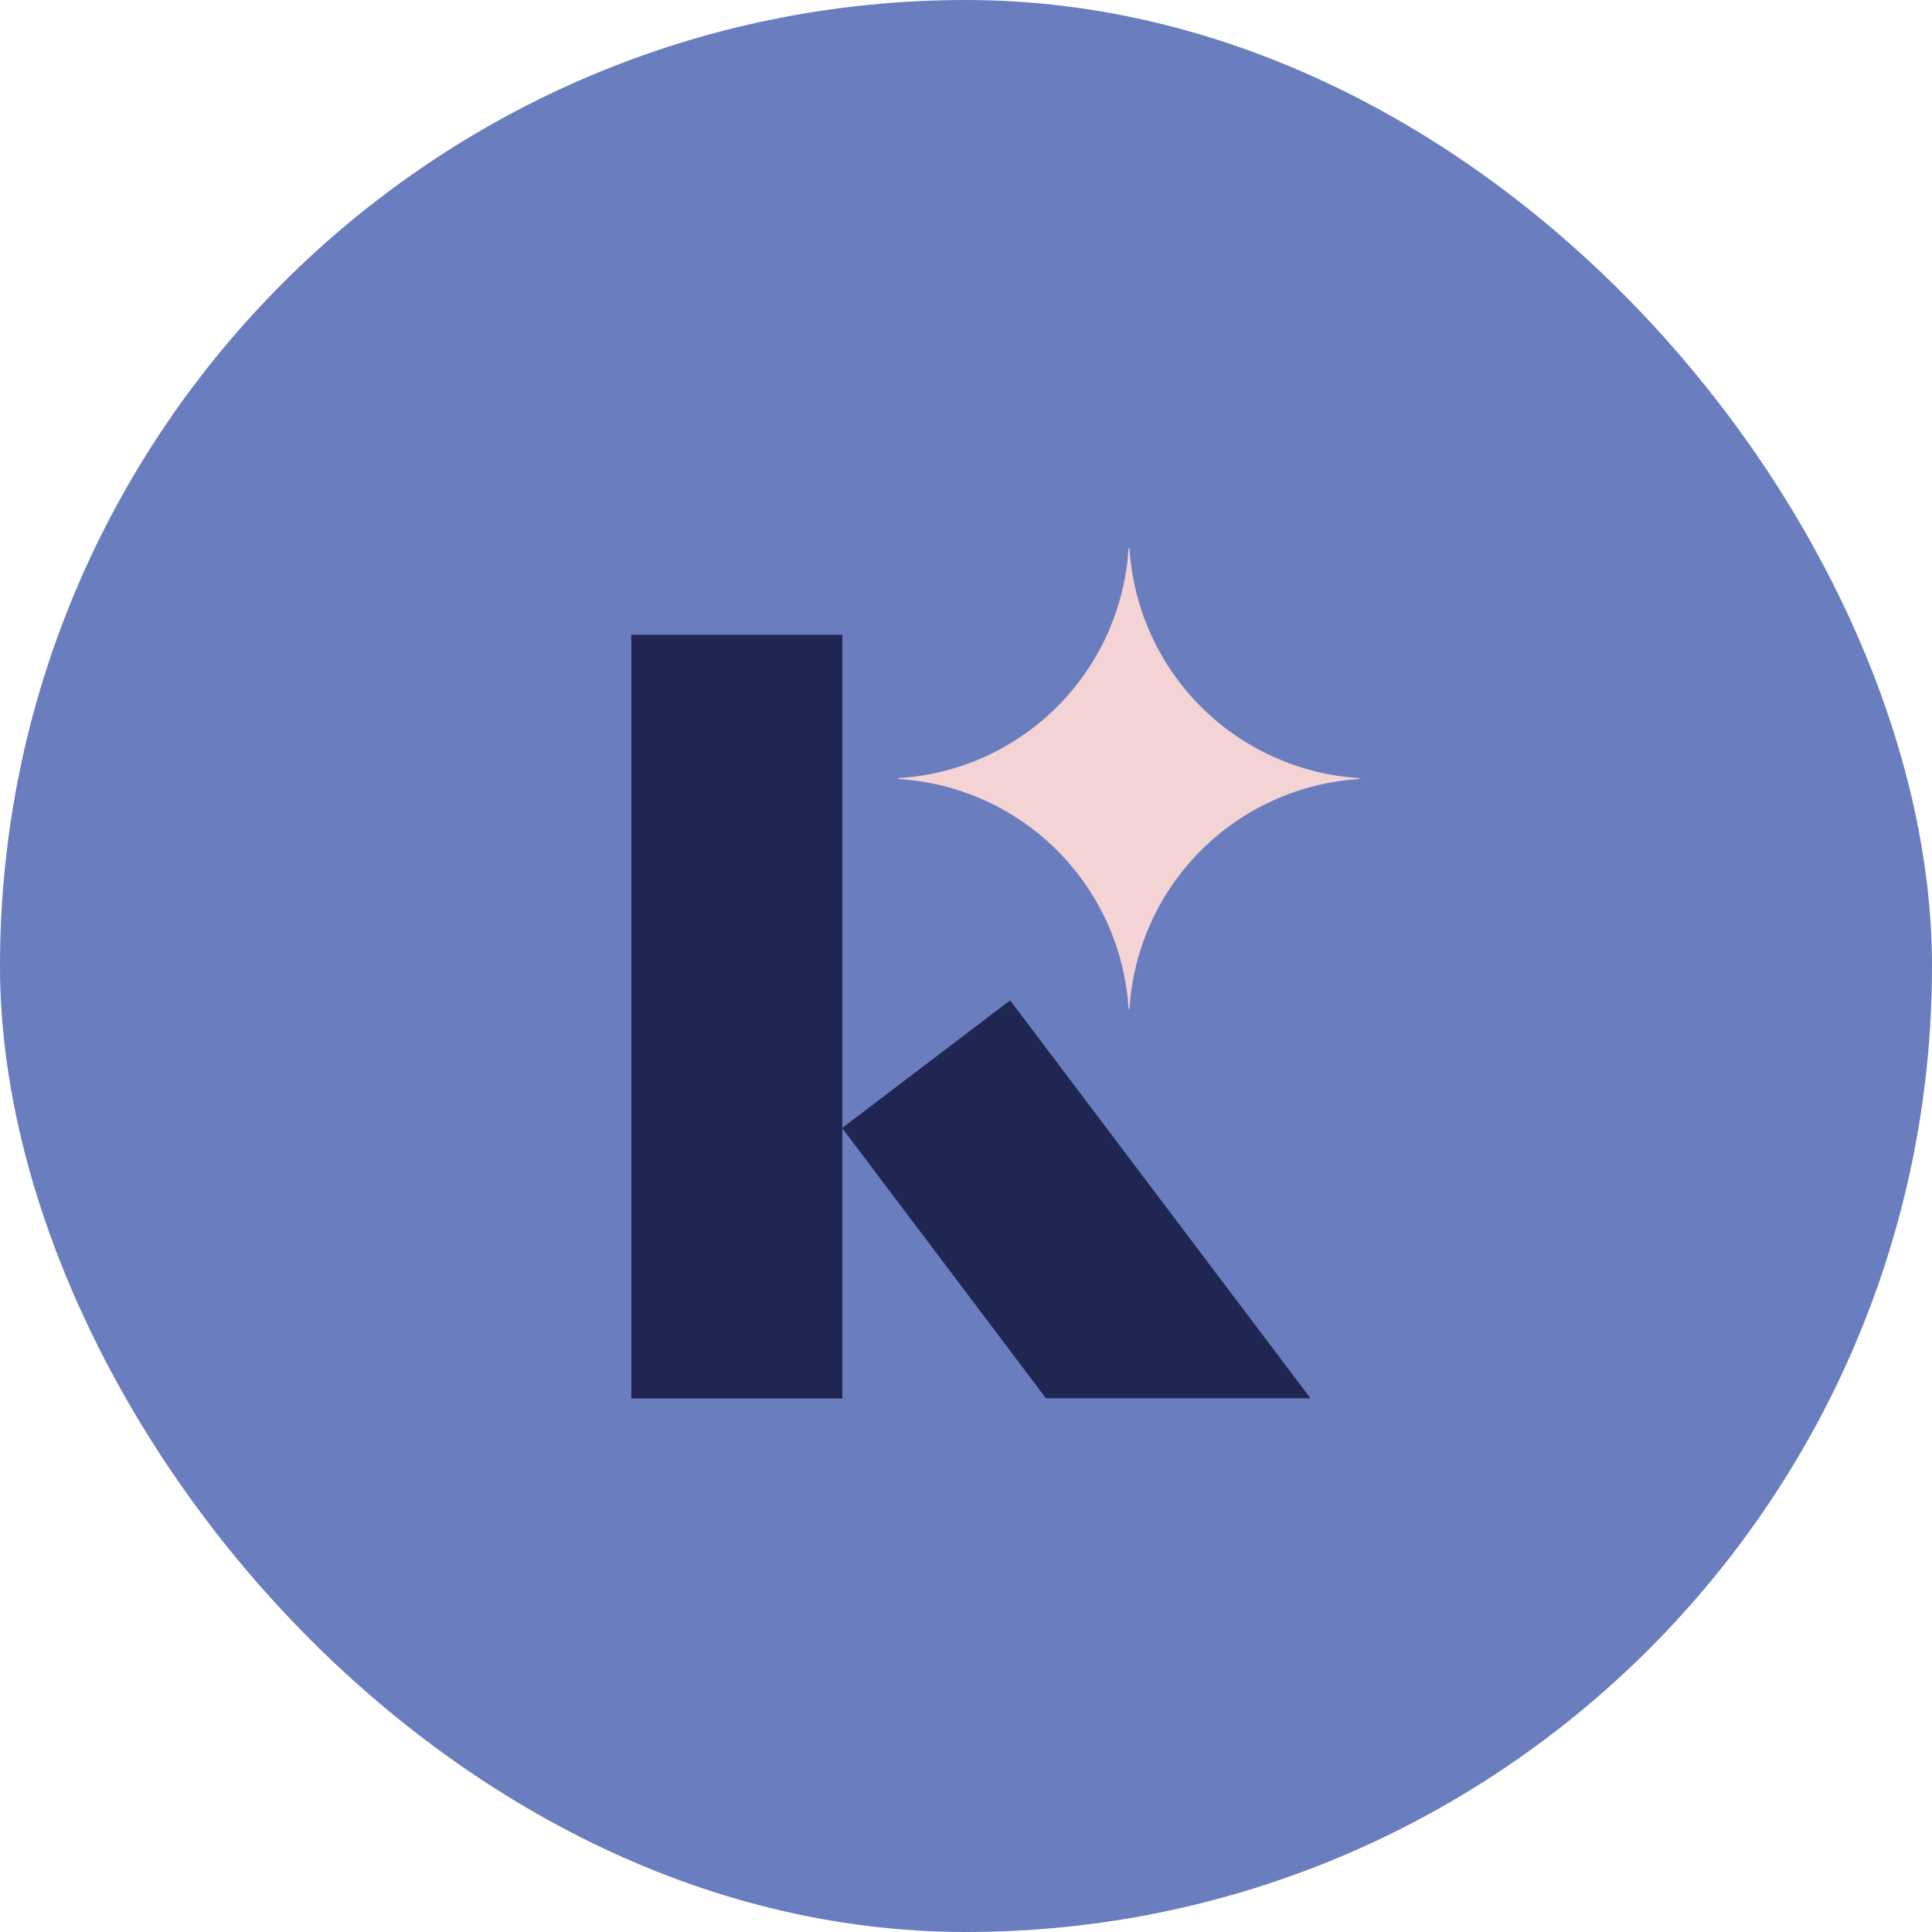 <svg width="215" height="215" viewBox="0 0 215 215" fill="none" xmlns="http://www.w3.org/2000/svg">
<rect width="215" height="215" rx="107.5" fill="#697DBF"/>
<rect x="70.258" y="70.642" width="23.479" height="84.98" fill="#1F2651"/>
<path d="M93.717 125.531L112.41 111.323L145.838 155.61L116.399 155.608L93.717 125.531Z" fill="#1F2651"/>
<path d="M151.285 86.694C144.632 87.102 138.357 89.93 133.643 94.643C128.929 99.357 126.102 105.632 125.694 112.285H125.591C125.184 105.631 122.357 99.356 117.643 94.642C112.929 89.929 106.654 87.102 100 86.694V86.591C106.654 86.184 112.929 83.357 117.643 78.643C122.357 73.929 125.184 67.654 125.591 61H125.694C126.102 67.654 128.929 73.928 133.643 78.642C138.357 83.356 144.632 86.183 151.285 86.591V86.694Z" fill="#F4D3D4"/>
</svg>
